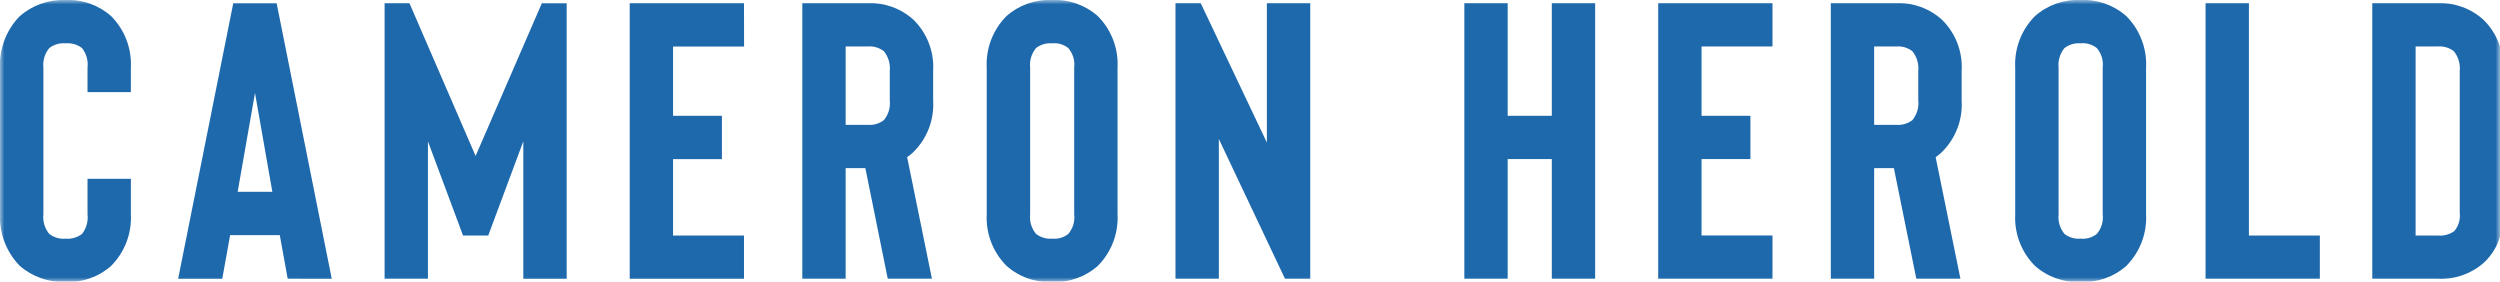 <svg xmlns="http://www.w3.org/2000/svg" width="284" height="32" viewBox="0 0 284 32" fill="none"><g clip-path="url(#clip0_3025_2921)"><mask id="mask0_3025_2921" style="mask-type:luminance" maskUnits="userSpaceOnUse" x="0" y="0" width="284" height="32"><path d="M284 0H0V32H284V0Z" fill="white"></path></mask><g mask="url(#mask0_3025_2921)"><path d="M7.436 32.032C9.34 32.121 11.203 31.463 12.629 30.198C13.39 29.432 13.983 28.514 14.368 27.505C14.754 26.496 14.924 25.417 14.867 24.338V20.313H9.942V24.34C10.038 25.139 9.812 25.944 9.315 26.577C8.777 26.983 8.106 27.174 7.434 27.114C6.775 27.17 6.119 26.977 5.595 26.574C5.34 26.265 5.15 25.907 5.035 25.523C4.921 25.139 4.885 24.735 4.93 24.337V7.694C4.886 7.295 4.923 6.892 5.038 6.507C5.153 6.123 5.345 5.766 5.601 5.457C6.124 5.056 6.779 4.865 7.436 4.921C8.108 4.861 8.778 5.052 9.317 5.458C9.813 6.091 10.038 6.895 9.942 7.694V10.468H14.866V7.694C14.922 6.615 14.753 5.536 14.367 4.527C13.982 3.518 13.389 2.6 12.627 1.834C11.202 0.57 9.339 -0.088 7.436 8.90447e-05C5.535 -0.067 3.68 0.588 2.243 1.834C1.49 2.607 0.902 3.525 0.516 4.533C0.131 5.54 -0.046 6.616 -0.001 7.694V24.337C-0.046 25.413 0.13 26.488 0.515 27.494C0.9 28.501 1.486 29.419 2.238 30.191C3.674 31.441 5.532 32.099 7.436 32.032ZM32.684 31.674L31.783 26.713H26.142L25.247 31.679H20.235L26.5 0.362H31.424L37.689 31.679L32.684 31.674ZM26.998 21.788H30.938L28.968 10.559L26.998 21.788ZM61.557 0.362H64.375V31.679H59.448V16.06L55.465 26.753H52.599L48.614 16.061V31.674H43.69V0.358H46.511L54.029 17.716L61.557 0.362ZM84.528 5.283H76.459V13.156H82.01V18.077H76.459V26.756H84.517V31.677H71.535V0.358H84.517L84.528 5.283ZM105.87 31.674H100.85L98.305 19.103H96.066V31.674H91.142V0.358H98.573C100.484 0.281 102.348 0.956 103.766 2.237C104.534 2.99 105.131 3.899 105.517 4.902C105.903 5.906 106.07 6.98 106.005 8.053V11.409C106.073 12.489 105.908 13.571 105.522 14.582C105.136 15.593 104.537 16.509 103.766 17.269C103.547 17.486 103.308 17.681 103.051 17.851L105.87 31.674ZM101.079 8.053C101.158 7.248 100.917 6.445 100.408 5.816C99.885 5.414 99.231 5.223 98.573 5.279H96.067V14.183H98.573C99.231 14.239 99.885 14.047 100.408 13.646C100.665 13.337 100.856 12.98 100.971 12.595C101.087 12.211 101.123 11.808 101.079 11.409V8.053ZM119.523 32.032C121.426 32.121 123.29 31.463 124.715 30.198C125.477 29.432 126.07 28.514 126.455 27.505C126.841 26.496 127.011 25.417 126.954 24.338V7.694C127.011 6.615 126.841 5.536 126.455 4.527C126.07 3.518 125.477 2.6 124.715 1.834C123.29 0.57 121.426 -0.088 119.523 8.90447e-05C117.619 -0.088 115.755 0.57 114.33 1.834C113.568 2.6 112.976 3.518 112.59 4.527C112.204 5.536 112.035 6.615 112.091 7.694V24.337C112.035 25.415 112.206 26.492 112.591 27.501C112.977 28.509 113.569 29.425 114.33 30.191C115.754 31.458 117.618 32.119 119.523 32.032ZM119.523 4.921C120.181 4.855 120.839 5.048 121.357 5.458C121.618 5.764 121.813 6.121 121.928 6.506C122.044 6.891 122.078 7.296 122.028 7.695V24.338C122.078 24.737 122.044 25.142 121.928 25.527C121.813 25.912 121.618 26.269 121.357 26.575C120.839 26.986 120.181 27.179 119.523 27.112C118.867 27.166 118.216 26.974 117.695 26.574C117.438 26.265 117.247 25.908 117.132 25.523C117.016 25.139 116.98 24.736 117.024 24.337V7.694C116.98 7.295 117.017 6.892 117.132 6.508C117.247 6.124 117.439 5.767 117.695 5.458C118.216 5.058 118.868 4.867 119.523 4.921ZM148.844 0.358V31.674H145.979L138.461 15.793V31.674H133.535V0.358H136.4L143.917 16.195V0.358H148.844ZM176.285 0.358H181.209V31.674H176.285V18.073H171.273V31.673H166.349V0.358H171.273V13.158H176.285V0.358ZM201.354 5.279H193.296V13.152H198.846V18.073H193.296V26.752H201.354V31.673H188.372V0.358H201.354V5.279ZM222.706 31.674H217.695L215.146 19.103H212.904V31.674H207.98V0.358H215.412C217.322 0.281 219.186 0.956 220.604 2.237C221.372 2.99 221.969 3.899 222.355 4.902C222.741 5.906 222.908 6.98 222.843 8.053V11.409C222.911 12.489 222.746 13.571 222.36 14.582C221.974 15.593 221.375 16.509 220.604 17.269C220.386 17.486 220.146 17.681 219.889 17.851L222.706 31.674ZM217.916 8.053C217.994 7.248 217.753 6.445 217.245 5.816C216.722 5.414 216.067 5.223 215.41 5.279H212.904V14.183H215.41C216.067 14.239 216.722 14.047 217.245 13.646C217.501 13.337 217.693 12.98 217.808 12.595C217.923 12.211 217.96 11.808 217.916 11.409V8.053ZM236.362 32.032C238.266 32.121 240.129 31.463 241.555 30.198C242.316 29.432 242.909 28.514 243.295 27.505C243.68 26.496 243.85 25.417 243.793 24.338V7.694C243.85 6.615 243.68 5.536 243.295 4.527C242.909 3.518 242.316 2.6 241.555 1.834C240.129 0.57 238.266 -0.088 236.362 8.90447e-05C234.458 -0.088 232.595 0.57 231.169 1.834C230.407 2.6 229.814 3.518 229.428 4.527C229.042 5.536 228.872 6.615 228.928 7.694V24.337C228.871 25.416 229.041 26.494 229.427 27.504C229.812 28.513 230.405 29.43 231.167 30.197C232.593 31.462 234.457 32.121 236.362 32.032ZM236.362 4.921C237.02 4.855 237.678 5.048 238.197 5.458C238.458 5.764 238.652 6.121 238.768 6.506C238.883 6.891 238.917 7.296 238.868 7.695V24.338C238.917 24.737 238.883 25.142 238.768 25.527C238.652 25.912 238.458 26.269 238.197 26.575C237.678 26.986 237.02 27.179 236.362 27.112C235.705 27.168 235.05 26.977 234.527 26.575C234.271 26.267 234.079 25.909 233.964 25.525C233.849 25.141 233.812 24.737 233.856 24.338V7.694C233.812 7.295 233.849 6.892 233.964 6.507C234.079 6.123 234.271 5.766 234.527 5.457C235.051 5.056 235.705 4.865 236.362 4.921ZM263.534 31.674V26.753H255.476V0.358H250.552V31.674H263.534ZM276.92 31.674C278.797 31.77 280.639 31.146 282.071 29.93C282.839 29.242 283.437 28.384 283.817 27.425C284.19 26.378 284.372 25.272 284.354 24.16V8.053C284.419 6.98 284.253 5.906 283.866 4.902C283.48 3.899 282.883 2.99 282.115 2.237C280.697 0.956 278.833 0.281 276.923 0.358H269.491V31.674H276.92ZM274.414 5.279H276.92C277.577 5.223 278.231 5.414 278.755 5.816C279.263 6.445 279.504 7.248 279.426 8.053V24.159C279.473 24.533 279.442 24.914 279.334 25.276C279.226 25.638 279.044 25.973 278.799 26.261C278.252 26.646 277.584 26.82 276.918 26.753H274.413L274.414 5.279Z" fill="#1E69AC"></path></g></g><defs><clipPath id="clip0_3025_2921"><rect width="284" height="32" fill="white"></rect></clipPath></defs></svg>